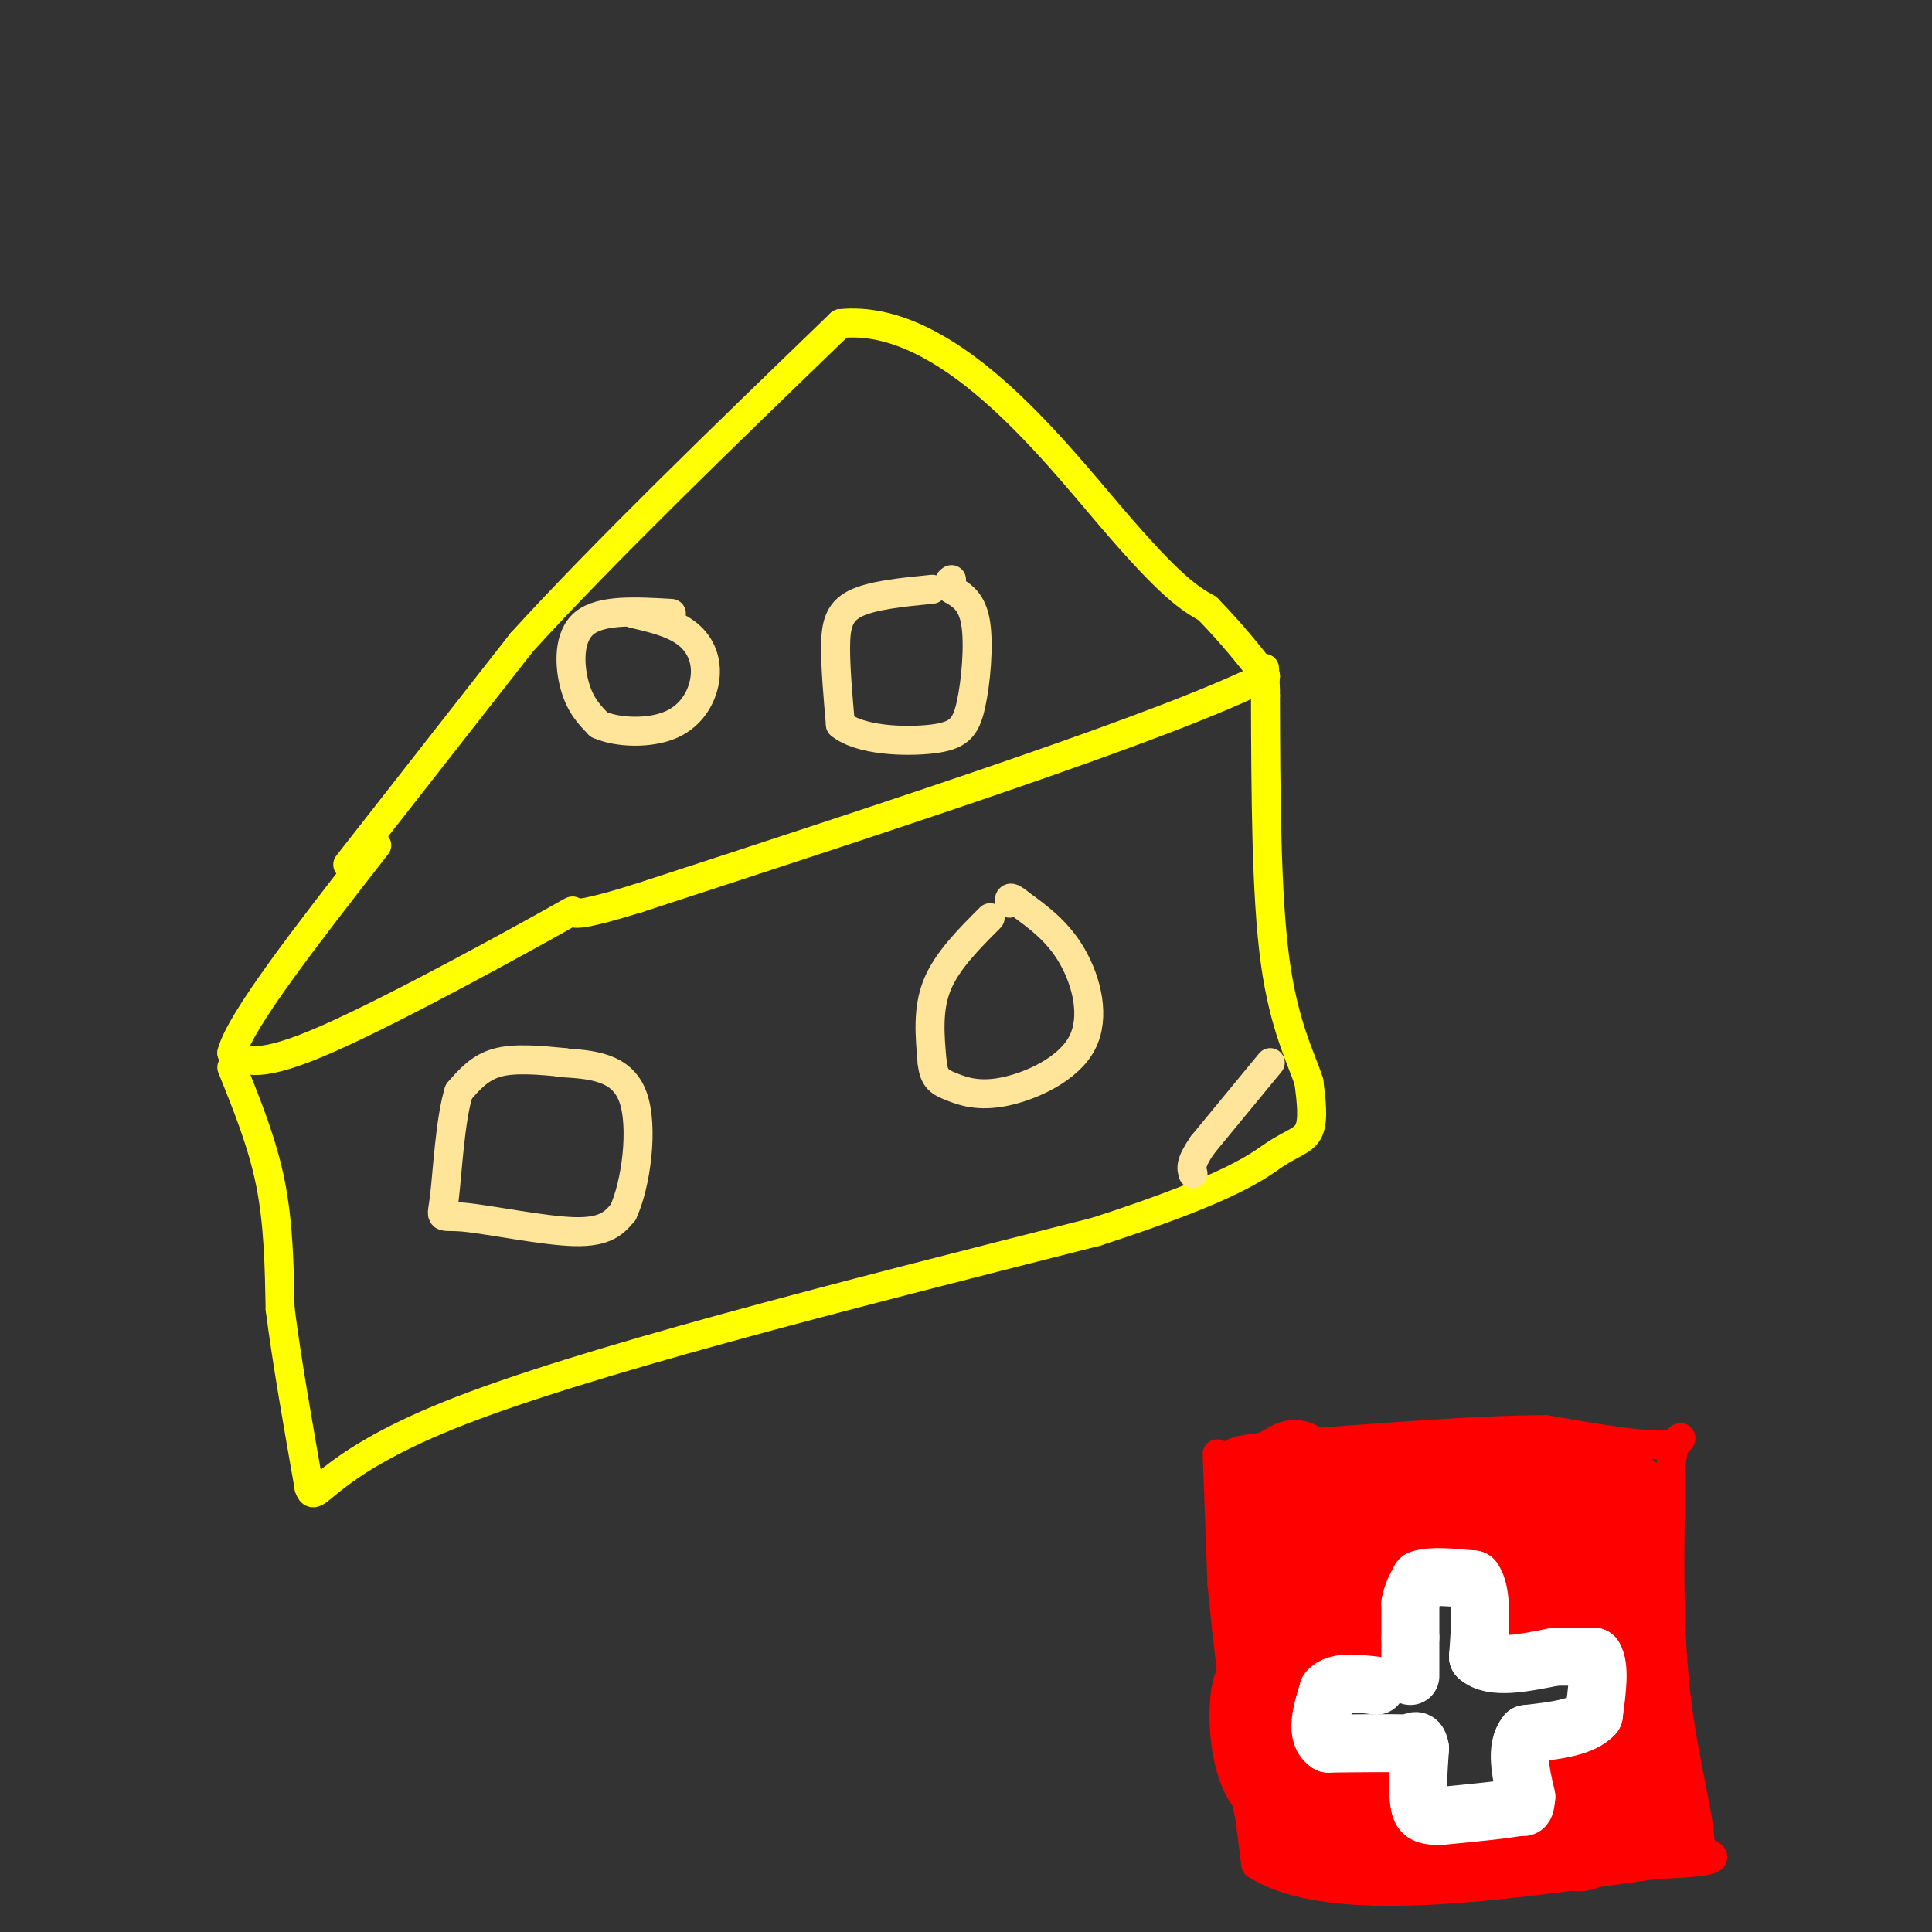 <svg viewBox='0 0 400 400' version='1.1' xmlns='http://www.w3.org/2000/svg' xmlns:xlink='http://www.w3.org/1999/xlink'><rect x="0" y="0" width="400" height="400" fill="#333333" stroke="none"/><g fill='none' stroke='rgb(255,255,0)' stroke-width='6' stroke-linecap='round' stroke-linejoin='round'><path d='M72,179c0.000,0.000 36.000,-46.000 36,-46'/><path d='M108,133c17.000,-18.667 41.500,-42.333 66,-66'/><path d='M174,67c21.822,-2.222 43.378,25.222 56,40c12.622,14.778 16.311,16.889 20,19'/><path d='M250,126c5.333,5.500 8.667,9.750 12,14'/><path d='M262,140c-19.667,10.000 -74.833,28.000 -130,46'/><path d='M132,186c-21.119,6.571 -8.917,0.000 -16,4c-7.083,4.000 -33.452,18.571 -48,25c-14.548,6.429 -17.274,4.714 -20,3'/><path d='M48,218c1.667,-6.667 15.833,-24.833 30,-43'/><path d='M48,221c3.167,7.833 6.333,15.667 8,24c1.667,8.333 1.833,17.167 2,26'/><path d='M58,271c1.333,10.500 3.667,23.750 6,37'/><path d='M64,308c1.422,4.111 1.978,-4.111 29,-15c27.022,-10.889 80.511,-24.444 134,-38'/><path d='M227,255c28.690,-9.321 33.417,-13.625 37,-16c3.583,-2.375 6.024,-2.821 7,-5c0.976,-2.179 0.488,-6.089 0,-10'/><path d='M271,224c-1.467,-4.667 -5.133,-11.333 -7,-25c-1.867,-13.667 -1.933,-34.333 -2,-55'/><path d='M262,144c-0.333,-9.333 -0.167,-5.167 0,-1'/></g>
<g fill='none' stroke='rgb(255,229,153)' stroke-width='6' stroke-linecap='round' stroke-linejoin='round'><path d='M117,220c-5.167,-0.500 -10.333,-1.000 -14,0c-3.667,1.000 -5.833,3.500 -8,6'/><path d='M95,226c-1.825,5.729 -2.386,17.051 -3,22c-0.614,4.949 -1.281,3.525 4,4c5.281,0.475 16.509,2.850 23,3c6.491,0.150 8.246,-1.925 10,-4'/><path d='M129,251c2.667,-5.644 4.333,-17.756 2,-24c-2.333,-6.244 -8.667,-6.622 -15,-7'/><path d='M205,190c-4.500,4.500 -9.000,9.000 -11,14c-2.000,5.000 -1.500,10.500 -1,16'/><path d='M193,220c0.343,3.452 1.700,4.082 4,5c2.300,0.918 5.544,2.122 11,1c5.456,-1.122 13.123,-4.571 16,-10c2.877,-5.429 0.965,-12.837 -2,-18c-2.965,-5.163 -6.982,-8.082 -11,-11'/><path d='M211,187c-2.167,-1.833 -2.083,-0.917 -2,0'/><path d='M193,122c-6.289,0.622 -12.578,1.244 -16,3c-3.422,1.756 -3.978,4.644 -4,9c-0.022,4.356 0.489,10.178 1,16'/><path d='M174,150c4.005,3.330 13.517,3.656 19,3c5.483,-0.656 6.938,-2.292 8,-7c1.062,-4.708 1.732,-12.488 1,-17c-0.732,-4.512 -2.866,-5.756 -5,-7'/><path d='M197,122c-0.833,-1.500 -0.417,-1.750 0,-2'/><path d='M139,127c-7.267,-0.422 -14.533,-0.844 -18,2c-3.467,2.844 -3.133,8.956 -2,13c1.133,4.044 3.067,6.022 5,8'/><path d='M124,150c3.718,1.713 10.512,1.995 15,0c4.488,-1.995 6.670,-6.268 7,-10c0.330,-3.732 -1.191,-6.923 -4,-9c-2.809,-2.077 -6.904,-3.038 -11,-4'/><path d='M263,220c0.000,0.000 -14.000,17.000 -14,17'/><path d='M249,237c-2.667,3.833 -2.333,4.917 -2,6'/></g>
<g fill='none' stroke='rgb(255,0,0)' stroke-width='6' stroke-linecap='round' stroke-linejoin='round'><path d='M252,301c0.000,0.000 1.000,27.000 1,27'/><path d='M253,328c1.333,14.167 4.167,36.083 7,58'/><path d='M260,386c15.000,9.667 49.000,4.833 83,0'/><path d='M343,386c15.333,-0.500 12.167,-1.750 9,-3'/><path d='M352,383c0.333,-5.444 -3.333,-17.556 -5,-32c-1.667,-14.444 -1.333,-31.222 -1,-48'/><path d='M346,303c1.000,-8.222 4.000,-4.778 0,-4c-4.000,0.778 -15.000,-1.111 -26,-3'/><path d='M320,296c-13.000,0.000 -32.500,1.500 -52,3'/><path d='M268,299c-10.833,0.833 -11.917,1.417 -13,2'/><path d='M288,321c0.000,0.000 2.000,21.000 2,21'/><path d='M290,342c-1.000,4.167 -4.500,4.083 -8,4'/><path d='M282,346c-4.089,0.356 -10.311,-0.756 -13,0c-2.689,0.756 -1.844,3.378 -1,6'/><path d='M268,352c-0.289,2.844 -0.511,6.956 1,9c1.511,2.044 4.756,2.022 8,2'/><path d='M277,363c4.000,0.500 10.000,0.750 16,1'/><path d='M293,364c3.167,3.000 3.083,10.000 3,17'/><path d='M296,381c4.500,1.333 14.250,-3.833 24,-9'/><path d='M320,372c3.500,-3.000 0.250,-6.000 -3,-9'/><path d='M317,363c1.833,-2.333 7.917,-3.667 14,-5'/><path d='M331,358c2.667,-4.111 2.333,-11.889 0,-15c-2.333,-3.111 -6.667,-1.556 -11,0'/><path d='M320,343c-4.333,0.000 -9.667,0.000 -15,0'/><path d='M305,343c-2.500,-3.667 -1.250,-12.833 0,-22'/><path d='M305,321c-3.000,-3.667 -10.500,-1.833 -18,0'/></g>
<g fill='none' stroke='rgb(255,0,0)' stroke-width='20' stroke-linecap='round' stroke-linejoin='round'><path d='M268,304c0.000,0.000 -7.000,4.000 -7,4'/><path d='M261,308c-1.167,3.500 -0.583,10.250 0,17'/><path d='M261,325c-0.133,5.311 -0.467,10.089 0,12c0.467,1.911 1.733,0.956 3,0'/><path d='M264,337c3.167,-0.167 9.583,-0.583 16,-1'/><path d='M280,336c1.667,-4.333 -2.167,-14.667 -6,-25'/><path d='M274,311c-1.689,-4.556 -2.911,-3.444 0,-3c2.911,0.444 9.956,0.222 17,0'/><path d='M291,308c7.667,0.000 18.333,0.000 29,0'/><path d='M320,308c7.000,-0.400 10.000,-1.400 12,-1c2.000,0.400 3.000,2.200 4,4'/><path d='M336,311c0.844,4.444 0.956,13.556 0,18c-0.956,4.444 -2.978,4.222 -5,4'/><path d='M331,333c-3.667,0.500 -10.333,-0.250 -17,-1'/><path d='M314,332c-2.167,-1.833 0.917,-5.917 4,-10'/><path d='M318,322c2.978,-1.333 8.422,0.333 12,-1c3.578,-1.333 5.289,-5.667 7,-10'/><path d='M337,311c-0.500,-1.333 -5.250,0.333 -10,2'/><path d='M327,313c-4.000,1.333 -9.000,3.667 -14,6'/><path d='M339,339c0.000,0.000 0.000,18.000 0,18'/><path d='M339,357c0.000,5.333 0.000,9.667 0,14'/><path d='M339,371c0.889,3.289 3.111,4.511 3,5c-0.111,0.489 -2.556,0.244 -5,0'/><path d='M337,376c-1.500,-1.000 -2.750,-3.500 -4,-6'/><path d='M333,370c-1.500,-1.333 -3.250,-1.667 -5,-2'/><path d='M328,368c-0.600,2.356 0.400,9.244 0,12c-0.400,2.756 -2.200,1.378 -4,0'/><path d='M324,380c-5.167,0.500 -16.083,1.750 -27,3'/><path d='M297,383c-9.000,0.000 -18.000,-1.500 -27,-3'/><path d='M270,380c-5.333,-2.833 -5.167,-8.417 -5,-14'/><path d='M265,366c-1.500,-5.000 -2.750,-10.500 -4,-16'/><path d='M261,350c-0.933,1.778 -1.267,14.222 3,19c4.267,4.778 13.133,1.889 22,-1'/><path d='M286,368c4.167,-0.167 3.583,-0.083 3,0'/></g>
<g fill='none' stroke='rgb(255,255,255)' stroke-width='12' stroke-linecap='round' stroke-linejoin='round'><path d='M292,347c0.000,0.000 0.000,-8.000 0,-8'/><path d='M292,339c0.000,-2.500 0.000,-4.750 0,-7'/><path d='M292,332c0.333,-2.000 1.167,-3.500 2,-5'/><path d='M294,327c2.167,-0.833 6.583,-0.417 11,0'/><path d='M305,327c2.000,2.667 1.500,9.333 1,16'/><path d='M306,343c2.833,2.667 9.417,1.333 16,0'/><path d='M322,343c4.000,0.000 6.000,0.000 8,0'/><path d='M330,343c1.333,2.000 0.667,7.000 0,12'/><path d='M330,355c-2.333,2.667 -8.167,3.333 -14,4'/><path d='M316,359c-2.333,2.833 -1.167,7.917 0,13'/><path d='M316,372c-0.167,2.500 -0.583,2.250 -1,2'/><path d='M315,374c-3.000,0.667 -10.000,1.333 -17,2'/><path d='M298,376c-3.500,0.000 -3.750,-1.000 -4,-2'/><path d='M294,374c-0.667,-2.333 -0.333,-7.167 0,-12'/><path d='M294,362c-0.333,-2.167 -1.167,-1.583 -2,-1'/><path d='M292,361c-3.167,-0.167 -10.083,-0.083 -17,0'/><path d='M275,361c-2.833,-1.833 -1.417,-6.417 0,-11'/><path d='M275,350c1.667,-2.000 5.833,-1.500 10,-1'/></g>
</svg>